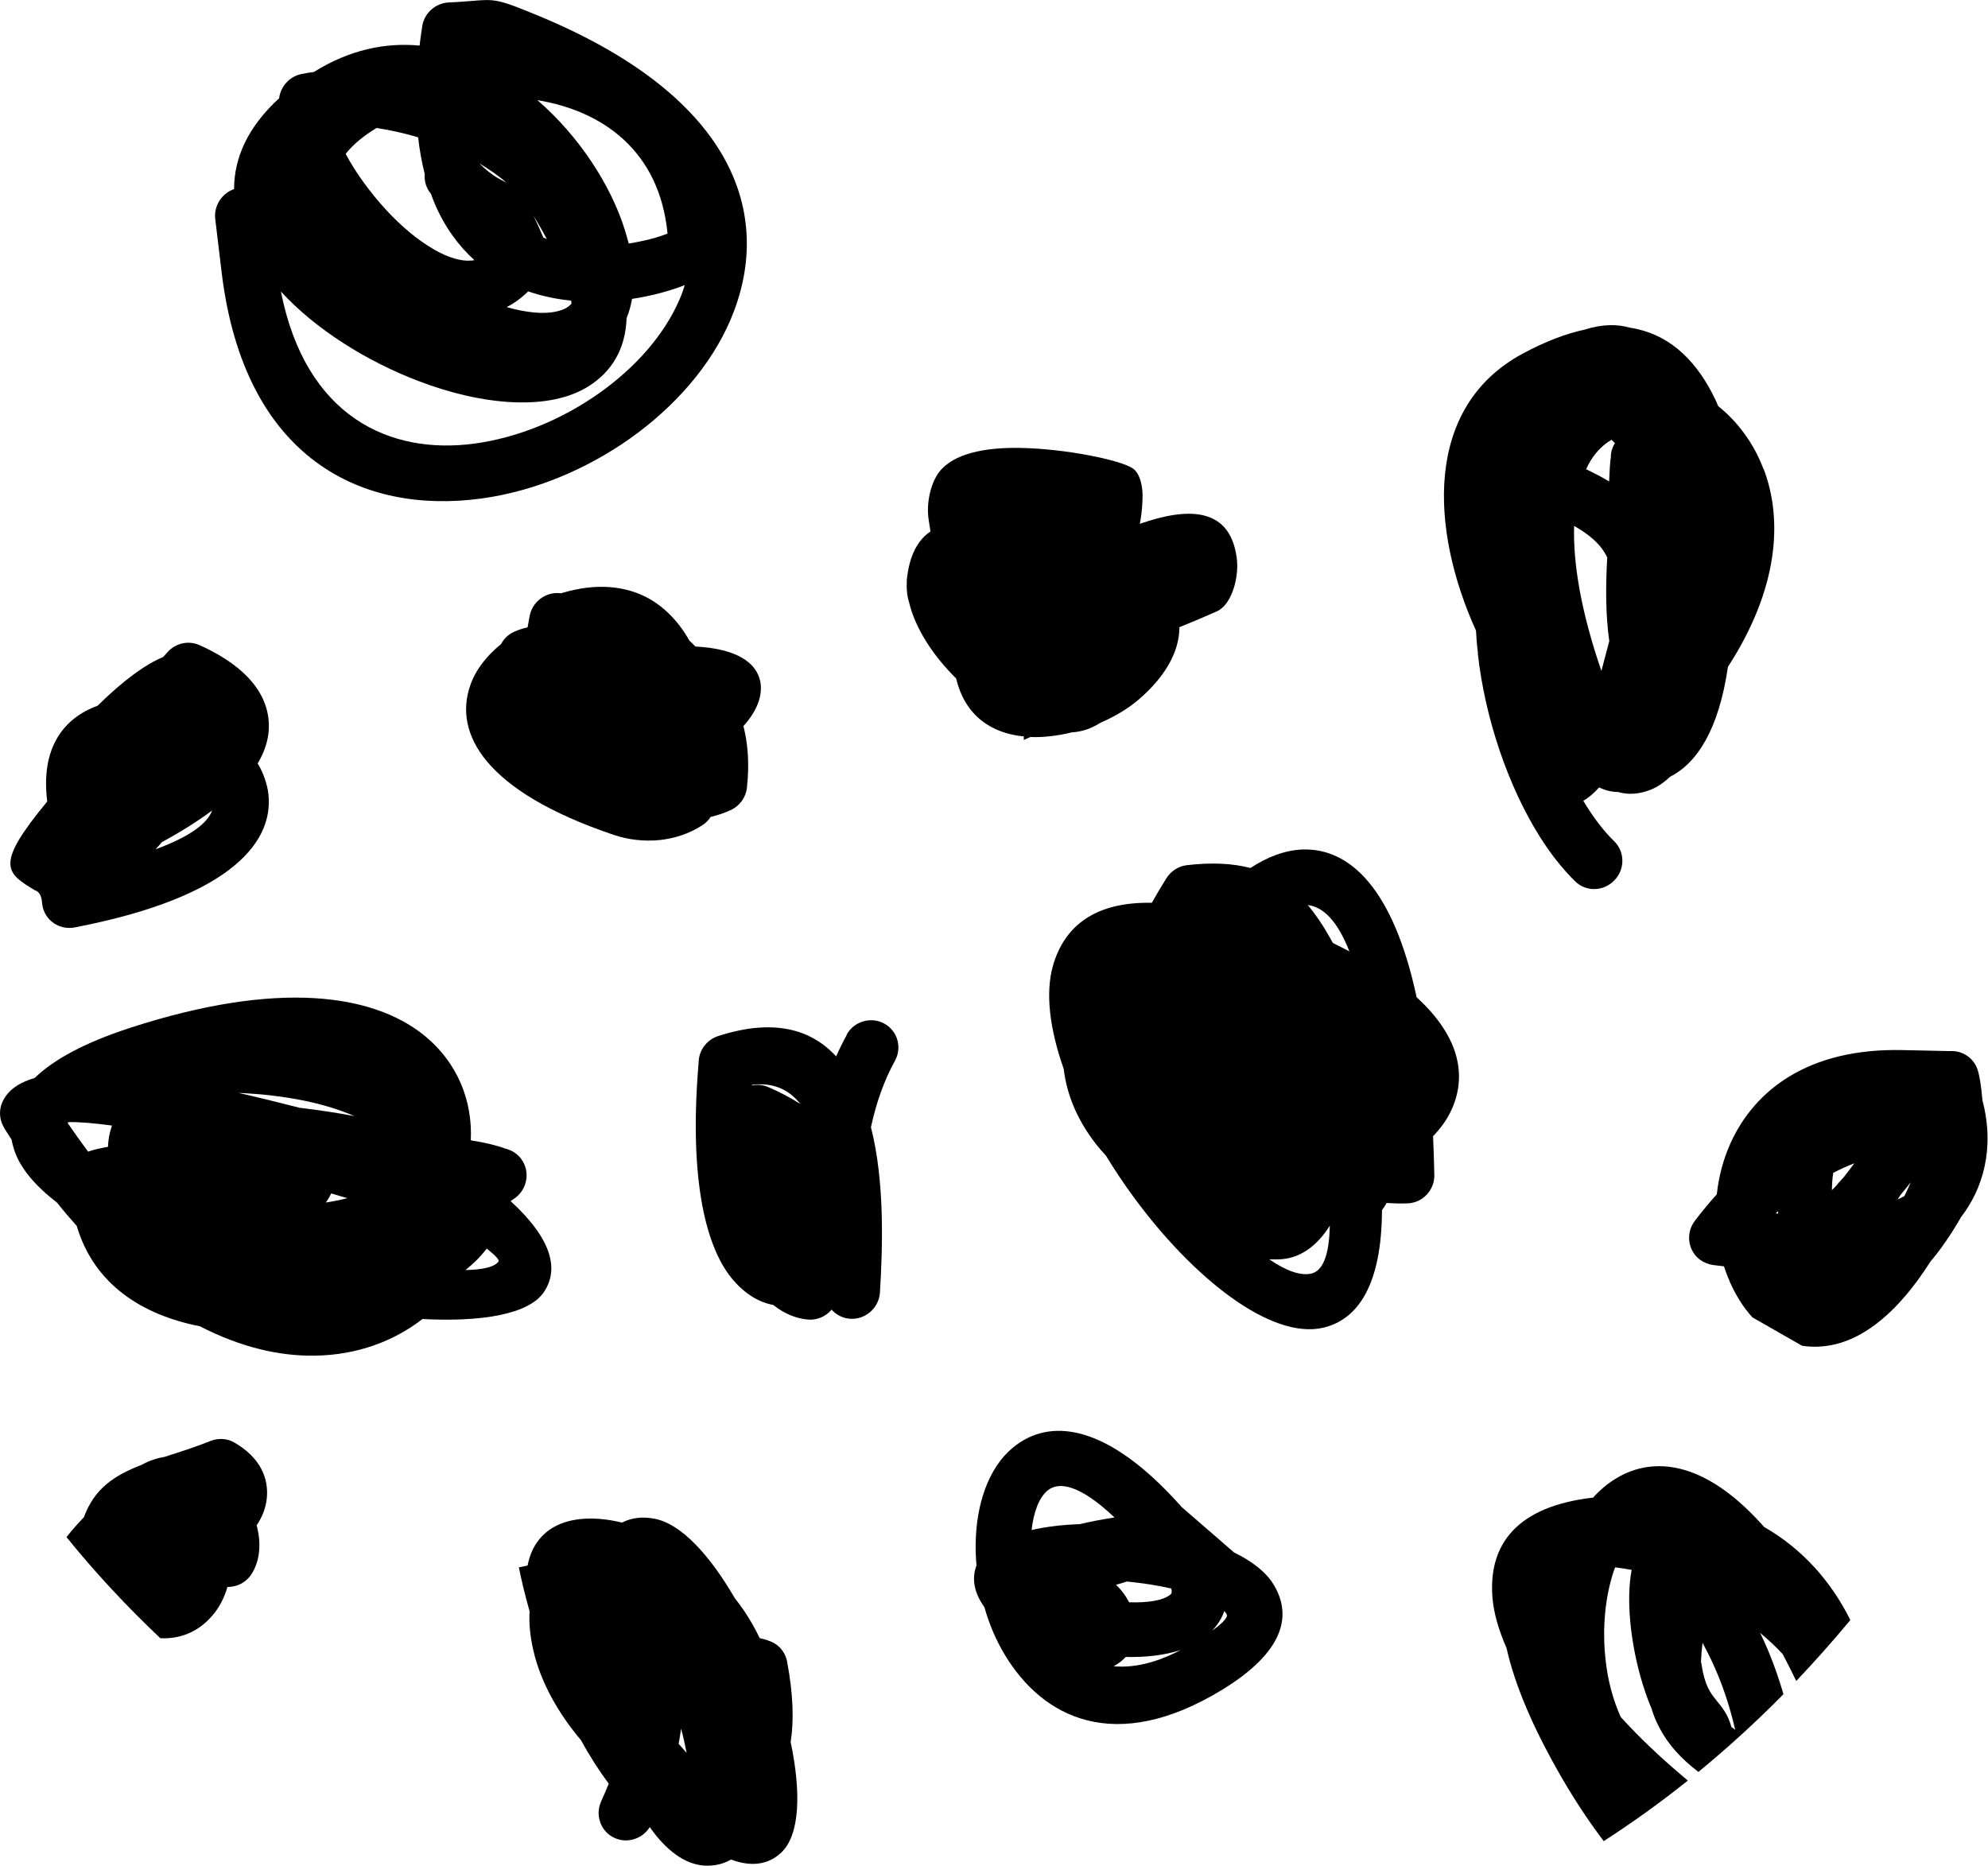 <svg width="49" height="46" viewBox="0 0 49 46" fill="none" xmlns="http://www.w3.org/2000/svg">
<g clip-path="url(#clip0_8217_60113)">
<path d="M5.689 39.118L5.605 39.125C5.538 39.356 5.433 39.574 5.292 39.756C4.983 40.155 4.536 40.414 3.952 40.386C3.108 39.588 2.338 38.758 1.639 37.893C1.783 37.711 1.927 37.55 2.068 37.402C2.328 36.691 2.824 36.369 3.495 36.11C3.678 36.008 3.868 35.946 4.051 35.917L4.244 35.854C4.536 35.76 4.86 35.655 5.183 35.525C5.373 35.448 5.595 35.455 5.781 35.564C6.407 35.928 6.628 36.432 6.576 36.94C6.551 37.178 6.463 37.402 6.326 37.602C6.442 38.033 6.414 38.471 6.199 38.807C6.087 38.978 5.9 39.101 5.682 39.118H5.689Z" fill="black"/>
<path d="M41.964 40.498C41.943 40.67 41.932 40.827 41.925 40.974C41.932 40.995 41.94 41.017 41.94 41.038C42.017 41.552 42.164 41.741 42.288 41.895L42.298 41.91C42.456 42.099 42.593 42.27 42.674 42.571L42.769 42.645C42.632 42.039 42.428 41.444 42.179 40.922C42.108 40.771 42.034 40.628 41.961 40.495L41.964 40.498ZM39.531 45.391C39.2 44.956 38.863 44.456 38.525 43.878C37.769 42.582 37.33 41.51 37.133 40.628C36.939 40.187 36.816 39.766 36.785 39.374C36.686 38.085 37.372 37.136 39.267 36.919C39.489 36.67 39.745 36.478 40.027 36.341C40.969 35.896 42.172 36.159 43.483 37.644C44.454 38.201 45.15 39.017 45.607 39.938C45.178 40.456 44.731 40.957 44.274 41.44C44.162 41.206 44.049 40.985 43.94 40.778C43.772 40.596 43.585 40.421 43.381 40.253L43.413 40.316C43.627 40.761 43.81 41.255 43.958 41.766C43.29 42.445 42.59 43.083 41.862 43.682C41.437 43.356 41.12 43.013 40.899 42.589C40.821 42.442 40.758 42.288 40.709 42.127C40.603 41.878 40.512 41.608 40.434 41.332C40.185 40.439 40.079 39.423 40.217 38.702C40.076 38.674 39.939 38.653 39.809 38.639L39.777 38.726C39.562 39.367 39.485 40.155 39.577 40.94C39.629 41.419 39.752 41.895 39.949 42.33C40.392 42.817 40.892 43.293 41.412 43.734L41.602 43.895C40.937 44.428 40.245 44.925 39.534 45.384L39.531 45.391Z" fill="black"/>
<path d="M27.79 38.985L27.508 39.069C27.572 39.129 27.628 39.192 27.677 39.258C27.737 39.336 27.786 39.416 27.832 39.5C28.279 39.514 28.665 39.462 28.852 39.307C28.883 39.283 28.89 39.234 28.869 39.16C28.535 39.083 28.162 39.027 27.786 38.989L27.79 38.985ZM29.112 37.14L30.416 38.271C30.86 38.488 31.208 38.754 31.398 39.073C31.865 39.854 31.616 40.743 30.128 41.654C27.491 43.265 25.701 42.358 24.759 40.782C24.544 40.425 24.379 40.029 24.263 39.619C23.999 39.252 23.95 38.908 24.069 38.59C24.052 38.411 24.045 38.232 24.048 38.064C24.059 37.084 24.365 36.187 24.959 35.693C25.859 34.94 27.28 35.077 29.112 37.136V37.14ZM26.615 37.574C26.872 37.511 27.157 37.458 27.47 37.409C26.647 36.628 26.112 36.502 25.821 36.744C25.606 36.923 25.476 37.28 25.427 37.718C25.785 37.637 26.186 37.588 26.612 37.574H26.615ZM29.112 40.673C28.715 40.806 28.24 40.859 27.747 40.848C27.681 40.919 27.603 40.985 27.515 41.038C27.494 41.051 27.47 41.066 27.445 41.076C27.913 41.122 28.468 41.01 29.108 40.673H29.112ZM30.177 39.717C30.114 39.896 30.012 40.057 29.878 40.2C30.174 39.987 30.272 39.857 30.233 39.794C30.22 39.77 30.202 39.745 30.181 39.721L30.177 39.717Z" fill="black"/>
<path d="M16.014 45.044C15.834 45.331 15.465 45.454 15.149 45.31C14.807 45.156 14.66 44.75 14.818 44.407C14.885 44.256 14.948 44.112 15.004 43.972C14.885 43.811 14.769 43.643 14.656 43.468C14.54 43.286 14.428 43.097 14.322 42.901C13.763 42.242 13.323 41.468 13.144 40.677C13.063 40.323 13.035 40.004 13.053 39.721C12.937 39.311 12.849 38.943 12.789 38.639L13.004 38.593C13.207 37.556 14.168 37.255 15.331 37.535C15.578 37.409 15.848 37.385 16.137 37.441C16.798 37.567 17.505 38.355 18.109 39.395C18.19 39.497 18.267 39.602 18.341 39.71C18.485 39.924 18.612 40.148 18.725 40.383C18.788 40.4 18.851 40.414 18.915 40.435L18.925 40.439L18.939 40.446C19.171 40.516 19.351 40.708 19.4 40.961C19.551 41.759 19.572 42.417 19.488 42.946C19.748 44.175 19.723 45.251 19.241 45.685C18.939 45.958 18.535 46.035 18.018 45.842C17.863 45.93 17.701 45.979 17.533 45.989C17.037 46.032 16.587 45.751 16.189 45.272C16.13 45.198 16.07 45.121 16.01 45.037L16.014 45.044ZM16.787 42.617C16.77 42.736 16.752 42.859 16.727 42.988L16.924 43.212C16.882 43.006 16.84 42.806 16.787 42.617Z" fill="black"/>
<path d="M20.866 25.509C21.049 25.177 21.467 25.054 21.794 25.233C22.125 25.411 22.241 25.828 22.055 26.157C21.791 26.637 21.594 27.194 21.467 27.789C21.816 29.148 21.752 30.808 21.689 31.859C21.675 32.125 21.499 32.373 21.232 32.471C20.961 32.569 20.673 32.485 20.497 32.286C20.36 32.45 20.145 32.548 19.917 32.531C19.607 32.503 19.319 32.377 19.059 32.17C18.718 32.107 18.384 31.915 18.078 31.564C17.431 30.822 16.966 29.183 17.22 26.189C17.223 25.901 17.413 25.635 17.701 25.541C19.069 25.099 19.994 25.373 20.609 26.042C20.69 25.86 20.778 25.681 20.873 25.509H20.866ZM19.727 27.215C19.456 26.872 19.076 26.679 18.535 26.742V26.759C18.665 26.732 18.809 26.742 18.943 26.802C19.235 26.928 19.495 27.068 19.727 27.215Z" fill="black"/>
<path d="M10.423 25.499C11.295 26.192 11.65 27.159 11.604 28.111C11.952 28.167 12.248 28.237 12.462 28.318C12.589 28.349 12.705 28.413 12.796 28.511L12.817 28.532L12.849 28.574C13.07 28.875 13.004 29.302 12.701 29.53C12.662 29.558 12.624 29.582 12.585 29.61C13.598 30.538 13.784 31.281 13.411 31.845C13.046 32.398 11.889 32.594 10.412 32.517C9.719 33.056 8.809 33.407 7.757 33.42C6.896 33.434 5.936 33.217 4.927 32.696C3.499 32.415 2.317 31.662 1.892 30.223C1.73 30.041 1.565 29.848 1.403 29.645C0.862 29.229 0.485 28.784 0.345 28.332C0.32 28.251 0.299 28.174 0.285 28.094C0.225 27.999 0.162 27.905 0.102 27.807H0.106C-0.028 27.596 -0.039 27.316 0.102 27.085L0.12 27.057L0.134 27.033C0.278 26.819 0.524 26.672 0.855 26.574C1.322 26.122 2.082 25.705 3.2 25.341C6.892 24.14 9.192 24.529 10.423 25.499ZM1.681 27.66L1.67 27.688C1.839 27.933 2.004 28.167 2.173 28.392L2.191 28.384C2.307 28.342 2.465 28.307 2.662 28.272C2.666 28.111 2.694 27.947 2.75 27.779L2.76 27.747C2.317 27.688 1.945 27.656 1.681 27.663V27.66ZM11.477 31.309C11.906 31.302 12.198 31.232 12.29 31.095C12.311 31.064 12.223 30.959 11.998 30.78C11.857 30.965 11.685 31.141 11.477 31.305V31.309ZM5.876 26.942C6.382 27.057 6.892 27.183 7.384 27.309C7.877 27.369 8.327 27.435 8.738 27.516C8.024 27.204 7.082 26.998 5.876 26.942ZM8.06 29.603L8.031 29.645C8.211 29.617 8.387 29.582 8.562 29.537C8.429 29.502 8.299 29.46 8.165 29.421C8.133 29.484 8.098 29.547 8.06 29.607V29.603Z" fill="black"/>
<path d="M34.682 29.666C34.506 29.673 34.334 29.666 34.175 29.656L34.158 29.687C34.133 29.736 34.098 29.785 34.063 29.831C34.056 31.662 33.479 32.527 32.617 32.731C31.32 33.032 29.404 31.498 27.962 29.537C27.712 29.201 27.477 28.847 27.259 28.489C27.178 28.402 27.097 28.311 27.023 28.216C26.59 27.666 26.299 27.036 26.218 26.35C25.88 25.39 25.754 24.487 25.958 23.79C26.239 22.834 26.984 22.228 28.391 22.256C28.5 22.06 28.619 21.857 28.75 21.65C28.859 21.478 29.041 21.352 29.259 21.328C29.864 21.258 30.374 21.282 30.821 21.398C31.236 21.125 31.668 20.96 32.104 20.942C33.261 20.904 34.34 21.888 34.917 24.585C36.014 25.586 36.162 26.574 35.751 27.414C35.645 27.628 35.501 27.824 35.322 28.01C35.336 28.314 35.346 28.633 35.353 28.962C35.364 29.337 35.065 29.656 34.689 29.666H34.682ZM33.261 23.457C32.966 22.701 32.611 22.354 32.234 22.312C32.424 22.536 32.6 22.795 32.769 23.096L32.853 23.247C32.997 23.317 33.134 23.387 33.264 23.457H33.261ZM31.51 31.046H31.285C31.693 31.323 32.051 31.459 32.322 31.396C32.593 31.333 32.762 30.976 32.776 30.216C32.459 30.724 32.03 31.036 31.51 31.046Z" fill="black"/>
<path d="M46.845 29.456L46.774 29.568L46.799 29.558L46.82 29.547C46.859 29.53 46.897 29.509 46.94 29.484C46.992 29.376 47.045 29.264 47.098 29.144C47.02 29.242 46.936 29.348 46.845 29.456ZM43.195 32.478C42.97 32.233 42.783 31.932 42.636 31.599C42.583 31.477 42.537 31.351 42.492 31.218L42.228 31.186C42.115 31.172 42.003 31.127 41.904 31.057C41.605 30.836 41.542 30.405 41.771 30.101C41.947 29.869 42.129 29.649 42.316 29.442C42.361 29.011 42.474 28.581 42.657 28.174C43.251 26.872 44.573 25.835 46.894 25.887L48.072 25.912C48.357 25.895 48.635 26.07 48.736 26.35C48.789 26.493 48.835 26.788 48.863 27.127C49.179 28.318 48.863 29.323 48.339 29.999C48.086 30.44 47.833 30.804 47.58 31.102C46.792 32.345 45.983 32.958 45.245 33.137C44.953 33.207 44.675 33.217 44.415 33.175L43.191 32.475L43.195 32.478ZM45.333 29.144L45.449 29.015C45.53 28.91 45.617 28.798 45.705 28.679C45.537 28.742 45.361 28.822 45.185 28.913C45.164 29.057 45.153 29.197 45.153 29.34C45.199 29.299 45.238 29.253 45.283 29.204C45.297 29.183 45.315 29.162 45.333 29.141V29.144ZM43.831 29.911L43.824 29.862L43.764 29.915H43.831V29.911Z" fill="black"/>
<path d="M0.872 21.955C0.144 21.513 -0.141 21.338 1.164 19.759C0.999 18.439 1.561 17.707 2.405 17.398C3.056 16.758 3.59 16.376 4.026 16.194L4.121 16.085C4.315 15.861 4.638 15.777 4.923 15.906C5.584 16.204 6.509 16.768 6.618 17.721C6.656 18.057 6.586 18.428 6.351 18.82C6.474 19.023 6.554 19.241 6.6 19.468C6.815 20.708 5.749 22.105 1.867 22.858C1.836 22.865 1.804 22.872 1.772 22.872C1.396 22.907 1.065 22.634 1.037 22.256C1.02 22.035 0.939 21.986 0.879 21.951L0.872 21.955ZM3.836 20.936C4.708 20.617 5.12 20.284 5.229 19.98C4.891 20.232 4.48 20.494 3.991 20.76C3.938 20.82 3.889 20.88 3.836 20.936Z" fill="black"/>
<path d="M39.703 11.252C39.706 11.133 39.745 11.018 39.805 10.923C39.773 10.895 39.749 10.87 39.721 10.842C39.524 10.955 39.348 11.126 39.207 11.354C39.165 11.42 39.13 11.49 39.095 11.567C39.288 11.662 39.478 11.757 39.661 11.869C39.671 11.613 39.685 11.399 39.706 11.252H39.703ZM39.664 15.794C39.576 15.175 39.573 14.46 39.615 13.742C39.453 13.402 39.147 13.164 38.799 12.965C38.771 13.865 38.958 15.045 39.471 16.54C39.534 16.306 39.601 16.054 39.668 15.794H39.664ZM43.472 11.564C43.944 12.811 43.842 14.506 42.59 16.439C42.368 17.959 41.844 18.806 41.162 19.149C41.011 19.293 40.853 19.402 40.694 19.465C40.417 19.577 40.142 19.601 39.879 19.524C39.731 19.524 39.576 19.489 39.415 19.412C39.285 19.556 39.154 19.668 39.024 19.741L39.102 19.867C39.316 20.207 39.545 20.505 39.787 20.739C40.055 21.002 40.055 21.436 39.787 21.706C39.524 21.979 39.091 21.99 38.824 21.727C38.511 21.419 38.212 21.041 37.945 20.613C37.171 19.381 36.602 17.703 36.426 16.12V16.078C36.401 15.899 36.391 15.724 36.38 15.546C35.255 13.063 35.083 10.034 37.533 8.717C38.093 8.416 38.602 8.223 39.063 8.125C39.485 7.992 39.854 7.985 40.178 8.079C41.085 8.216 41.742 8.815 42.196 9.683C42.252 9.788 42.301 9.897 42.351 10.012C42.825 10.394 43.223 10.919 43.465 11.56L43.472 11.564Z" fill="black"/>
<path d="M28.099 12.912C29.242 12.513 30.301 12.478 30.48 13.732C30.547 14.197 30.385 14.761 30.121 14.989C30.079 15.024 30.037 15.052 29.998 15.069C29.727 15.189 29.411 15.325 29.07 15.462C29.07 16.092 28.69 16.709 28.071 17.241C27.815 17.461 27.488 17.661 27.129 17.815C27.052 17.864 26.974 17.906 26.893 17.941C26.742 18.008 26.577 18.046 26.404 18.057C26.236 18.099 26.067 18.13 25.898 18.148C25.729 18.169 25.561 18.176 25.399 18.169L25.328 18.2L25.234 18.242V18.155C24.446 18.078 23.788 17.654 23.567 16.726C22.994 16.162 22.554 15.479 22.407 14.849C22.361 14.709 22.34 14.53 22.35 14.338C22.35 14.296 22.354 14.254 22.361 14.211C22.424 13.711 22.607 13.322 22.934 13.101C22.916 12.996 22.902 12.891 22.885 12.779C22.832 12.376 22.945 11.904 23.148 11.637C23.497 11.179 24.284 11.028 25.125 11.042C26.274 11.06 27.618 11.343 27.92 11.546C28.092 11.665 28.184 11.988 28.159 12.348C28.152 12.541 28.128 12.73 28.096 12.909L28.099 12.912ZM22.347 14.341L22.357 14.215C22.354 14.261 22.347 14.299 22.347 14.341Z" fill="black"/>
<path d="M12.673 15.574C12.782 15.525 12.891 15.49 13.004 15.465C13.018 15.381 13.032 15.301 13.049 15.217C13.102 14.845 13.447 14.579 13.816 14.625H13.83C14.273 14.492 14.67 14.446 15.029 14.474C15.627 14.52 16.105 14.754 16.481 15.122C16.682 15.315 16.851 15.542 16.991 15.791C17.04 15.836 17.09 15.886 17.139 15.938C18.173 15.991 18.647 16.344 18.739 16.799C18.809 17.157 18.644 17.546 18.324 17.899C18.436 18.34 18.471 18.827 18.415 19.367C18.405 19.619 18.253 19.86 18.007 19.972C17.846 20.046 17.68 20.099 17.515 20.14C17.466 20.218 17.395 20.291 17.311 20.344C16.984 20.557 16.622 20.669 16.267 20.708C15.873 20.75 15.472 20.697 15.149 20.589C11.928 19.507 11.182 18.071 11.59 16.898C11.724 16.509 11.998 16.162 12.35 15.879C12.416 15.749 12.529 15.64 12.673 15.574Z" fill="black"/>
<path d="M5.306 5.404C5.264 5.075 5.468 4.766 5.77 4.661C5.77 3.901 6.097 3.141 6.882 2.42V2.406C6.924 2.126 7.138 1.884 7.43 1.825C7.529 1.807 7.631 1.786 7.733 1.776C8.615 1.226 9.498 1.044 10.342 1.124C10.359 0.984 10.377 0.834 10.402 0.686C10.433 0.347 10.718 0.074 11.066 0.06C11.27 0.053 11.46 0.035 11.608 0.025C12.219 -0.028 12.262 -0.028 13.313 0.406C18.208 2.448 19.066 5.397 18.004 7.887C17.522 9.014 16.625 10.034 15.528 10.811C14.442 11.578 13.155 12.114 11.868 12.289C8.928 12.692 6.024 11.312 5.465 6.731L5.306 5.404ZM6.924 7.186C7.532 10.275 9.61 11.221 11.706 10.934C12.775 10.787 13.854 10.338 14.762 9.697C15.655 9.067 16.379 8.254 16.756 7.365C16.805 7.256 16.843 7.141 16.878 7.029C16.52 7.169 16.066 7.295 15.578 7.368C15.549 7.537 15.504 7.698 15.444 7.845C15.416 8.619 15.071 9.161 14.519 9.515C13.545 10.139 11.896 10.002 10.303 9.389C9.041 8.906 7.778 8.121 6.924 7.186ZM11.812 4.027C12.096 4.301 12.248 4.378 12.357 4.437L12.483 4.504C12.286 4.329 12.058 4.175 11.812 4.027ZM10.714 5.015C10.679 4.938 10.651 4.857 10.623 4.78C10.503 4.64 10.454 4.458 10.468 4.287C10.398 4.01 10.342 3.709 10.306 3.387C9.965 3.281 9.617 3.208 9.283 3.155C8.963 3.345 8.703 3.562 8.52 3.793C8.759 4.245 9.118 4.742 9.529 5.187C9.885 5.572 10.282 5.908 10.679 6.139C10.693 6.15 10.711 6.157 10.725 6.167C11.052 6.349 11.361 6.447 11.625 6.423C11.646 6.423 11.671 6.416 11.692 6.412C11.302 6.059 10.961 5.6 10.711 5.012L10.714 5.015ZM13.397 5.859L13.478 5.891C13.38 5.708 13.271 5.516 13.148 5.313C13.222 5.463 13.302 5.642 13.394 5.859H13.397ZM14.072 7.41C13.717 7.375 13.362 7.302 13.018 7.183C12.852 7.347 12.677 7.473 12.49 7.572C13.158 7.757 13.622 7.75 13.921 7.61C13.988 7.579 14.041 7.537 14.087 7.484L14.076 7.41H14.072ZM15.497 6.003C15.898 5.94 16.232 5.849 16.453 5.757C16.256 3.712 14.846 2.732 13.246 2.469C14.269 3.352 15.054 4.56 15.398 5.659C15.433 5.771 15.465 5.891 15.497 6.003Z" fill="black"/>
</g>
<defs>
<clipPath id="clip0_8217_60113">
<rect width="49" height="46" fill="white"/>
</clipPath>
</defs>
</svg>
